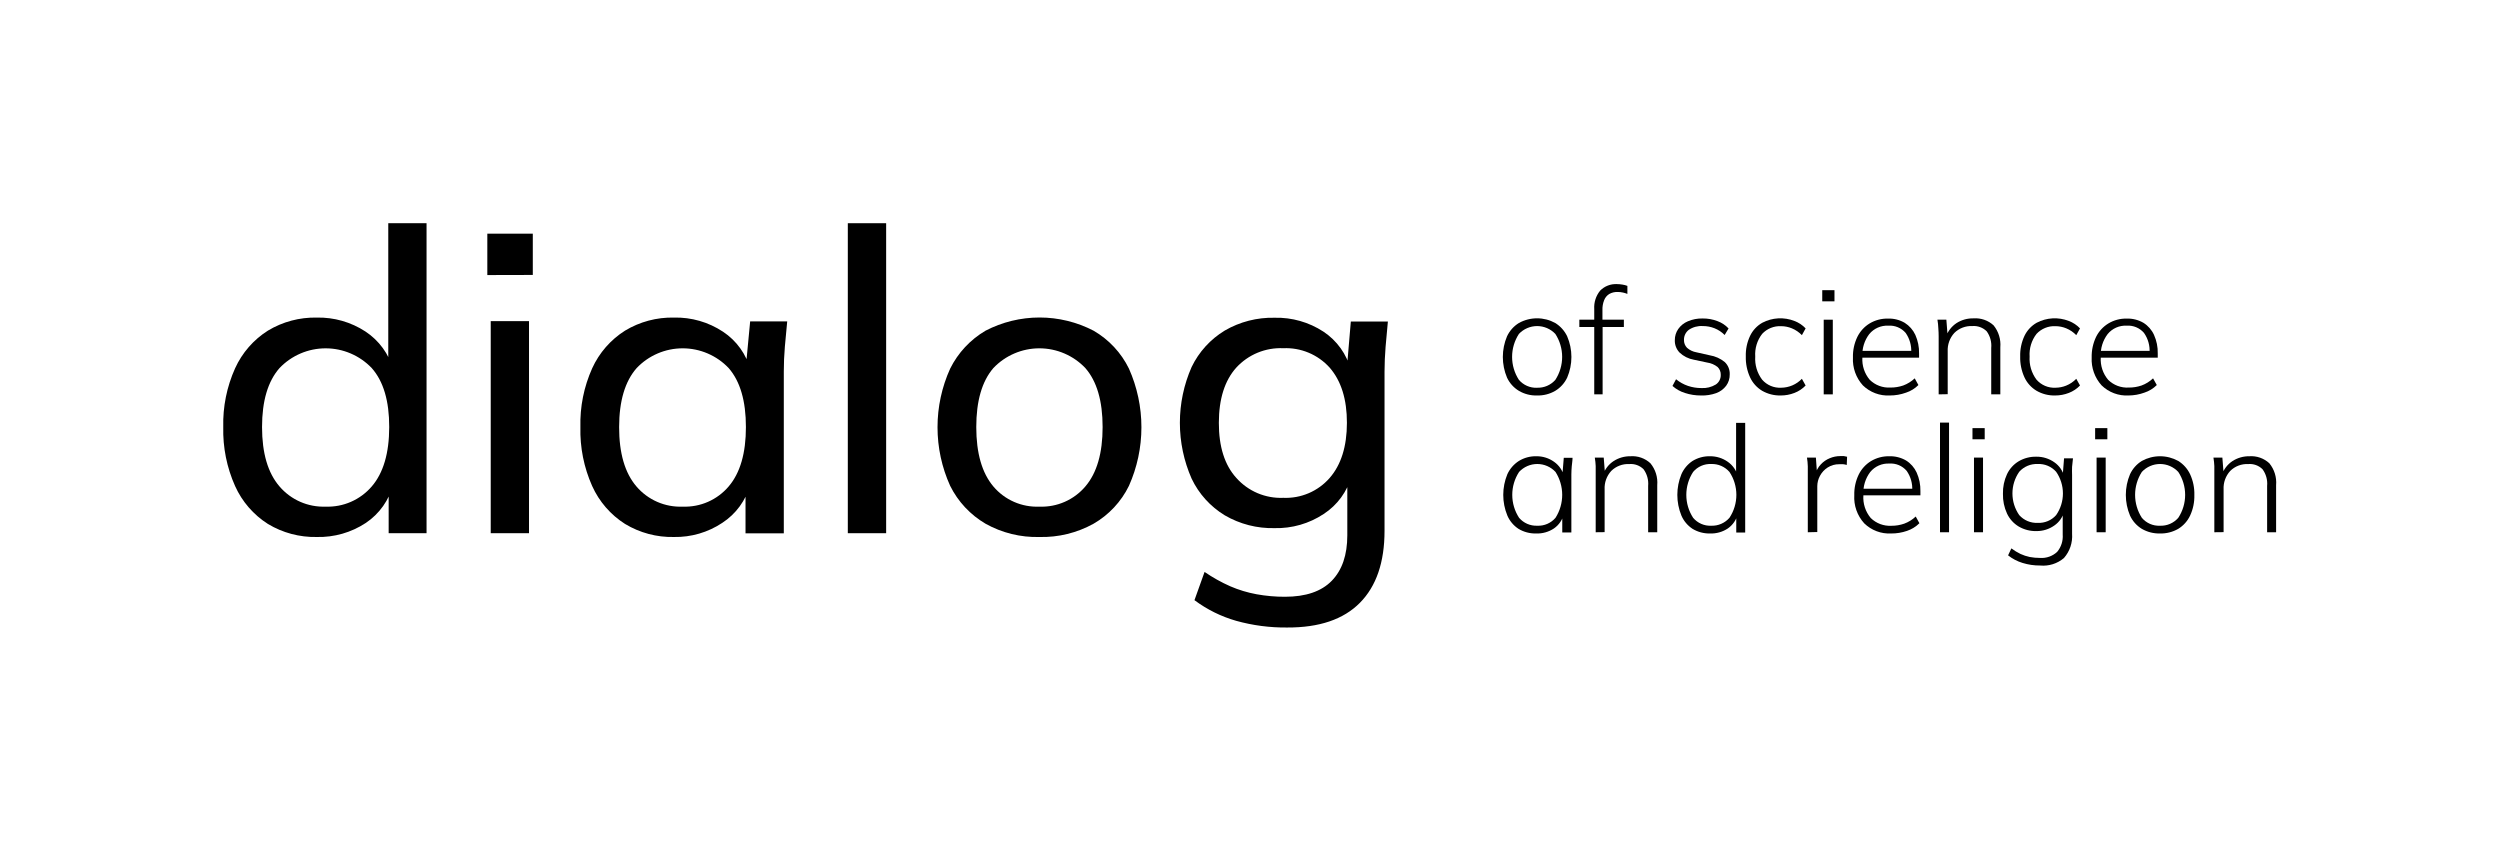 <?xml version="1.0" encoding="UTF-8"?> <svg xmlns="http://www.w3.org/2000/svg" width="448" height="153" viewBox="0 0 448 153" fill="none"> <path d="M56.768 96.23C53.685 96.294 50.648 95.483 48.008 93.89C45.426 92.25 43.382 89.89 42.128 87.1C40.643 83.778 39.919 80.167 40.008 76.53C39.916 72.905 40.641 69.307 42.128 66C43.388 63.225 45.432 60.879 48.008 59.25C50.648 57.657 53.685 56.846 56.768 56.91C59.856 56.844 62.892 57.712 65.478 59.4C67.923 61.008 69.7 63.449 70.478 66.27H69.578V40H76.438V95.55H69.648V86.72H70.478C69.757 89.586 67.996 92.081 65.538 93.72C62.938 95.431 59.879 96.306 56.768 96.23ZM58.348 90.79C59.91 90.847 61.465 90.552 62.896 89.925C64.328 89.298 65.6 88.357 66.618 87.17C68.698 84.757 69.741 81.21 69.748 76.53C69.754 71.85 68.711 68.327 66.618 65.96C65.551 64.841 64.269 63.951 62.848 63.343C61.428 62.734 59.898 62.421 58.353 62.421C56.807 62.421 55.278 62.734 53.857 63.343C52.437 63.951 51.154 64.841 50.088 65.96C48.001 68.333 46.958 71.857 46.958 76.53C46.958 81.203 48.001 84.75 50.088 87.17C51.103 88.356 52.373 89.298 53.804 89.925C55.234 90.552 56.787 90.847 58.348 90.79V90.79Z" fill="black"></path> <path d="M87.328 49.29V41.87H95.478V49.27L87.328 49.29ZM87.938 95.55V57.55H94.798V95.55H87.938Z" fill="black"></path> <path d="M120.768 96.23C117.685 96.296 114.647 95.484 112.008 93.89C109.423 92.251 107.375 89.89 106.118 87.1C104.636 83.778 103.915 80.166 104.008 76.53C103.913 72.906 104.634 69.307 106.118 66C107.382 63.224 109.429 60.878 112.008 59.25C114.647 57.656 117.685 56.844 120.768 56.91C123.887 56.835 126.955 57.718 129.558 59.44C132 61.051 133.759 63.509 134.498 66.34H133.598L134.428 57.59H141.068C140.918 59.1 140.778 60.59 140.648 62.11C140.518 63.63 140.458 65.11 140.458 66.57V95.57H133.598V86.87H134.428C133.651 89.681 131.873 92.11 129.428 93.7C126.866 95.405 123.845 96.287 120.768 96.23V96.23ZM122.348 90.79C123.904 90.849 125.454 90.554 126.879 89.927C128.305 89.3 129.57 88.357 130.578 87.17C132.638 84.757 133.668 81.21 133.668 76.53C133.668 71.85 132.638 68.327 130.578 65.96C129.516 64.841 128.237 63.95 126.819 63.342C125.402 62.733 123.875 62.419 122.333 62.419C120.79 62.419 119.264 62.733 117.846 63.342C116.429 63.95 115.15 64.841 114.088 65.96C112.001 68.333 110.954 71.857 110.948 76.53C110.941 81.203 111.974 84.75 114.048 87.17C115.066 88.363 116.342 89.31 117.78 89.937C119.218 90.564 120.78 90.856 122.348 90.79Z" fill="black"></path> <path d="M151.928 95.55V40H158.798V95.55H151.928Z" fill="black"></path> <path d="M186.268 96.23C182.892 96.319 179.556 95.496 176.608 93.85C173.879 92.251 171.676 89.891 170.268 87.06C168.775 83.761 168.003 80.181 168.003 76.56C168.003 72.939 168.775 69.359 170.268 66.06C171.676 63.226 173.879 60.863 176.608 59.26C179.598 57.707 182.918 56.896 186.288 56.896C189.657 56.896 192.977 57.707 195.968 59.26C198.71 60.846 200.918 63.213 202.308 66.06C203.781 69.365 204.542 72.942 204.542 76.56C204.542 80.178 203.781 83.755 202.308 87.06C200.917 89.904 198.71 92.268 195.968 93.85C193.004 95.494 189.655 96.316 186.268 96.23V96.23ZM186.268 90.79C187.824 90.85 189.374 90.556 190.8 89.928C192.226 89.301 193.49 88.358 194.498 87.17C196.558 84.757 197.588 81.21 197.588 76.53C197.588 71.85 196.558 68.327 194.498 65.96C193.435 64.841 192.157 63.951 190.739 63.342C189.322 62.733 187.795 62.419 186.253 62.419C184.71 62.419 183.184 62.733 181.766 63.342C180.349 63.951 179.07 64.841 178.008 65.96C175.968 68.333 174.948 71.857 174.948 76.53C174.948 81.203 175.968 84.75 178.008 87.17C179.016 88.365 180.285 89.312 181.717 89.939C183.149 90.567 184.706 90.858 186.268 90.79Z" fill="black"></path> <path d="M230.648 112.45C227.563 112.482 224.489 112.078 221.518 111.25C218.824 110.48 216.293 109.226 214.048 107.55L215.858 102.49C217.308 103.487 218.848 104.347 220.458 105.06C221.972 105.714 223.555 106.193 225.178 106.49C226.857 106.794 228.561 106.945 230.268 106.94C233.988 106.94 236.788 105.99 238.648 104.08C240.508 102.17 241.438 99.45 241.438 95.93V85.28H242.198C241.424 88.092 239.645 90.522 237.198 92.11C234.595 93.832 231.527 94.715 228.408 94.64C225.272 94.718 222.176 93.921 219.468 92.34C216.893 90.774 214.832 88.491 213.538 85.77C212.15 82.619 211.434 79.213 211.434 75.77C211.434 72.327 212.15 68.921 213.538 65.77C214.842 63.066 216.902 60.798 219.468 59.24C222.178 57.663 225.273 56.867 228.408 56.94C231.51 56.862 234.562 57.731 237.158 59.43C239.586 61.036 241.335 63.483 242.068 66.3L241.388 65.62L242.068 57.62H248.708C248.558 59.13 248.418 60.62 248.298 62.14C248.178 63.66 248.108 65.14 248.108 66.6V95.13C248.108 100.757 246.634 105.057 243.688 108.03C240.741 111.003 236.394 112.477 230.648 112.45ZM229.968 89.21C231.529 89.277 233.085 88.993 234.521 88.379C235.958 87.764 237.238 86.835 238.268 85.66C240.328 83.3 241.361 80.007 241.368 75.78C241.374 71.553 240.341 68.25 238.268 65.87C237.226 64.715 235.941 63.805 234.506 63.205C233.071 62.605 231.521 62.33 229.968 62.4C228.396 62.328 226.828 62.602 225.373 63.201C223.918 63.801 222.613 64.712 221.548 65.87C219.468 68.183 218.424 71.48 218.418 75.76C218.411 80.04 219.454 83.333 221.548 85.64C222.598 86.823 223.899 87.756 225.355 88.374C226.812 88.991 228.387 89.277 229.968 89.21V89.21Z" fill="black"></path> <path d="M275.428 70.87C274.291 70.903 273.169 70.615 272.188 70.04C271.258 69.479 270.516 68.654 270.058 67.67C269.563 66.499 269.308 65.241 269.308 63.97C269.308 62.699 269.563 61.441 270.058 60.27C270.519 59.282 271.259 58.451 272.188 57.88C273.184 57.329 274.304 57.041 275.443 57.041C276.581 57.041 277.701 57.329 278.698 57.88C279.627 58.454 280.37 59.284 280.838 60.27C281.339 61.439 281.597 62.698 281.597 63.97C281.597 65.242 281.339 66.501 280.838 67.67C280.372 68.653 279.628 69.477 278.698 70.04C277.706 70.616 276.574 70.903 275.428 70.87V70.87ZM275.428 69.48C276.047 69.505 276.663 69.392 277.233 69.148C277.802 68.904 278.309 68.536 278.718 68.07C279.514 66.845 279.938 65.416 279.938 63.955C279.938 62.494 279.514 61.065 278.718 59.84C278.298 59.395 277.792 59.041 277.23 58.799C276.669 58.557 276.064 58.432 275.453 58.432C274.841 58.432 274.236 58.557 273.675 58.799C273.113 59.041 272.607 59.395 272.188 59.84C271.392 61.065 270.968 62.494 270.968 63.955C270.968 65.416 271.392 66.845 272.188 68.07C272.586 68.536 273.084 68.906 273.645 69.151C274.206 69.397 274.816 69.513 275.428 69.49V69.48Z" fill="black"></path> <path d="M285.688 70.67V58.6H283.018V57.29H286.088L285.688 57.72V55.39C285.61 54.192 285.989 53.01 286.748 52.08C287.137 51.684 287.605 51.375 288.122 51.174C288.639 50.972 289.193 50.882 289.748 50.91C290.083 50.913 290.417 50.943 290.748 51C291.048 51.046 291.343 51.123 291.628 51.23V52.67C291.378 52.568 291.121 52.488 290.858 52.43C290.53 52.355 290.194 52.318 289.858 52.32C289.337 52.305 288.821 52.433 288.368 52.69C287.959 52.948 287.644 53.33 287.468 53.78C287.241 54.352 287.135 54.965 287.158 55.58V57.72L286.888 57.29H290.998V58.6H287.188V70.67H285.688Z" fill="black"></path> <path d="M304.828 70.87C303.846 70.877 302.87 70.725 301.938 70.42C301.112 70.165 300.352 69.736 299.708 69.16L300.348 67.96C300.98 68.481 301.702 68.885 302.478 69.15C303.254 69.411 304.068 69.543 304.888 69.54C305.796 69.597 306.7 69.374 307.478 68.9C307.761 68.709 307.99 68.449 308.144 68.144C308.298 67.84 308.372 67.501 308.358 67.16C308.366 66.902 308.321 66.645 308.225 66.406C308.128 66.166 307.983 65.95 307.798 65.77C307.256 65.342 306.611 65.066 305.928 64.97L303.528 64.46C302.571 64.29 301.685 63.845 300.978 63.18C300.695 62.885 300.474 62.537 300.328 62.156C300.182 61.775 300.114 61.368 300.128 60.96C300.121 60.246 300.334 59.548 300.738 58.96C301.17 58.348 301.766 57.87 302.458 57.58C303.291 57.223 304.191 57.049 305.098 57.07C306.006 57.057 306.909 57.217 307.758 57.54C308.52 57.815 309.205 58.268 309.758 58.86L309.058 60.03C308.546 59.512 307.933 59.103 307.258 58.83C306.584 58.56 305.864 58.424 305.138 58.43C304.249 58.371 303.365 58.61 302.628 59.11C302.353 59.322 302.132 59.595 301.983 59.907C301.834 60.22 301.76 60.564 301.768 60.91C301.759 61.169 301.802 61.428 301.895 61.67C301.988 61.912 302.128 62.133 302.308 62.32C302.781 62.742 303.363 63.023 303.988 63.13L306.388 63.67C307.38 63.83 308.312 64.251 309.088 64.89C309.381 65.172 309.611 65.513 309.762 65.891C309.914 66.268 309.984 66.674 309.968 67.08C309.986 67.815 309.761 68.536 309.328 69.13C308.87 69.733 308.249 70.191 307.538 70.45C306.669 70.759 305.749 70.901 304.828 70.87V70.87Z" fill="black"></path> <path d="M319.098 70.87C317.935 70.897 316.787 70.606 315.778 70.03C314.827 69.46 314.071 68.617 313.608 67.61C313.074 66.441 312.814 65.165 312.848 63.88C312.807 62.603 313.071 61.335 313.618 60.18C314.09 59.197 314.851 58.381 315.798 57.84C316.68 57.375 317.652 57.105 318.648 57.05C319.643 56.995 320.64 57.155 321.568 57.52C322.328 57.804 323.012 58.259 323.568 58.85L322.898 60.06C322.392 59.534 321.782 59.119 321.108 58.84C320.499 58.587 319.847 58.454 319.188 58.45C318.551 58.417 317.914 58.524 317.323 58.764C316.732 59.005 316.201 59.372 315.768 59.84C314.877 60.998 314.44 62.442 314.538 63.9C314.443 65.379 314.879 66.844 315.768 68.03C316.19 68.516 316.717 68.899 317.31 69.151C317.903 69.402 318.545 69.514 319.188 69.48C319.881 69.473 320.567 69.328 321.204 69.054C321.841 68.779 322.417 68.38 322.898 67.88L323.568 69.08C323.008 69.667 322.325 70.121 321.568 70.41C320.781 70.718 319.943 70.874 319.098 70.87V70.87Z" fill="black"></path> <path d="M326.548 54V52H328.738V54H326.548ZM326.808 70.67V57.29H328.438V70.67H326.808Z" fill="black"></path> <path d="M338.648 70.87C337.763 70.917 336.878 70.781 336.048 70.469C335.219 70.158 334.463 69.678 333.828 69.06C333.216 68.385 332.743 67.596 332.438 66.738C332.132 65.88 332 64.97 332.048 64.06C332.013 62.785 332.284 61.519 332.838 60.37C333.327 59.374 334.09 58.538 335.038 57.96C336.031 57.366 337.171 57.065 338.328 57.09C339.379 57.055 340.419 57.319 341.328 57.85C342.156 58.371 342.816 59.122 343.228 60.01C343.693 61.057 343.922 62.194 343.898 63.34V64.09H333.268V62.87H342.938L342.488 63.22C342.571 61.951 342.218 60.691 341.488 59.65C341.106 59.209 340.628 58.864 340.09 58.64C339.552 58.416 338.969 58.32 338.388 58.36C337.739 58.327 337.092 58.447 336.498 58.709C335.905 58.971 335.38 59.369 334.968 59.87C334.099 61.017 333.663 62.433 333.738 63.87V64.06C333.645 65.514 334.118 66.947 335.058 68.06C335.543 68.537 336.123 68.908 336.76 69.147C337.398 69.387 338.078 69.49 338.758 69.45C339.54 69.458 340.318 69.333 341.058 69.08C341.823 68.795 342.523 68.36 343.118 67.8L343.778 69C343.158 69.621 342.401 70.087 341.568 70.36C340.632 70.7 339.643 70.872 338.648 70.87V70.87Z" fill="black"></path> <path d="M347.408 70.67V60.28C347.408 59.8 347.388 59.31 347.348 58.81C347.348 58.31 347.258 57.81 347.188 57.29H348.788L349.028 60.36H348.708C349.056 59.355 349.723 58.491 350.608 57.9C351.518 57.321 352.579 57.025 353.658 57.05C354.31 57.003 354.964 57.09 355.582 57.304C356.199 57.52 356.766 57.858 357.248 58.3C358.145 59.404 358.579 60.813 358.458 62.23V70.67H356.828V62.36C356.931 61.293 356.639 60.226 356.008 59.36C355.671 59.029 355.268 58.775 354.824 58.615C354.381 58.454 353.908 58.391 353.438 58.43C352.845 58.401 352.253 58.496 351.699 58.707C351.144 58.919 350.64 59.243 350.218 59.66C349.811 60.106 349.496 60.628 349.292 61.196C349.088 61.764 348.998 62.367 349.028 62.97V70.64L347.408 70.67Z" fill="black"></path> <path d="M368.268 70.87C367.108 70.898 365.963 70.608 364.958 70.03C364.002 69.463 363.242 68.619 362.778 67.61C362.244 66.441 361.984 65.165 362.018 63.88C361.982 62.604 362.246 61.337 362.788 60.18C363.26 59.197 364.021 58.381 364.968 57.84C365.85 57.375 366.822 57.105 367.818 57.05C368.814 56.995 369.809 57.155 370.738 57.52C371.498 57.804 372.182 58.259 372.738 58.85L372.068 60.06C371.562 59.534 370.952 59.119 370.278 58.84C369.669 58.587 369.017 58.454 368.358 58.45C367.721 58.417 367.084 58.524 366.493 58.764C365.902 59.005 365.371 59.372 364.938 59.84C364.047 60.998 363.61 62.442 363.708 63.9C363.613 65.379 364.049 66.844 364.938 68.03C365.36 68.516 365.887 68.899 366.48 69.151C367.073 69.402 367.715 69.514 368.358 69.48C369.002 69.475 369.639 69.349 370.238 69.11C370.928 68.834 371.551 68.415 372.068 67.88L372.738 69.08C372.178 69.667 371.495 70.121 370.738 70.41C369.951 70.718 369.113 70.874 368.268 70.87V70.87Z" fill="black"></path> <path d="M381.428 70.87C380.543 70.917 379.658 70.781 378.828 70.469C377.999 70.158 377.243 69.678 376.608 69.06C375.375 67.695 374.735 65.897 374.828 64.06C374.798 62.785 375.069 61.521 375.618 60.37C376.111 59.373 376.877 58.537 377.828 57.96C378.817 57.366 379.954 57.065 381.108 57.09C382.159 57.058 383.199 57.321 384.108 57.85C384.935 58.37 385.592 59.121 385.998 60.01C386.468 61.056 386.697 62.194 386.668 63.34V64.09H375.988V62.87H385.658L385.198 63.22C385.286 61.95 384.933 60.689 384.198 59.65C383.817 59.209 383.338 58.863 382.8 58.639C382.262 58.415 381.679 58.319 381.098 58.36C380.451 58.326 379.805 58.445 379.212 58.707C378.62 58.969 378.097 59.368 377.688 59.87C376.819 61.017 376.383 62.433 376.458 63.87V64.06C376.365 65.514 376.838 66.947 377.778 68.06C378.262 68.539 378.842 68.91 379.479 69.15C380.117 69.389 380.798 69.492 381.478 69.45C382.257 69.458 383.031 69.333 383.768 69.08C384.534 68.798 385.235 68.362 385.828 67.8L386.498 69C385.875 69.621 385.114 70.087 384.278 70.36C383.364 70.693 382.4 70.865 381.428 70.87V70.87Z" fill="black"></path> <path d="M275.268 95.6C274.16 95.626 273.068 95.338 272.118 94.77C271.232 94.19 270.536 93.363 270.118 92.39C269.138 90.017 269.138 87.353 270.118 84.98C270.565 84.005 271.284 83.179 272.188 82.6C273.126 82.026 274.209 81.735 275.308 81.76C276.451 81.743 277.569 82.093 278.498 82.76C279.39 83.388 280.023 84.319 280.278 85.38H279.958L280.228 82.04H281.798C281.798 82.56 281.698 83.04 281.658 83.56C281.618 84.08 281.588 84.56 281.588 85.03V95.42H279.958V92.08H280.248C280.002 93.14 279.371 94.07 278.478 94.69C277.531 95.325 276.407 95.643 275.268 95.6ZM275.488 94.21C276.103 94.237 276.717 94.123 277.282 93.877C277.847 93.631 278.348 93.259 278.748 92.79C279.531 91.562 279.947 90.136 279.947 88.68C279.947 87.224 279.531 85.798 278.748 84.57C278.33 84.121 277.825 83.764 277.263 83.519C276.702 83.275 276.095 83.148 275.483 83.148C274.87 83.148 274.264 83.275 273.702 83.519C273.14 83.764 272.635 84.121 272.218 84.57C271.421 85.793 270.997 87.221 270.997 88.68C270.997 90.139 271.421 91.567 272.218 92.79C272.616 93.255 273.114 93.625 273.675 93.871C274.236 94.116 274.846 94.232 275.458 94.21H275.488Z" fill="black"></path> <path d="M285.948 95.38V84.99C285.948 84.51 285.948 83.99 285.948 83.52C285.948 83.05 285.858 82.52 285.788 82H287.388L287.628 85.07H287.268C287.609 84.064 288.278 83.201 289.168 82.62C290.062 82.045 291.105 81.746 292.168 81.76C292.821 81.711 293.477 81.798 294.094 82.015C294.712 82.232 295.278 82.574 295.758 83.02C296.66 84.118 297.098 85.524 296.978 86.94V95.38H295.348V87.08C295.446 86.012 295.151 84.945 294.518 84.08C294.183 83.75 293.781 83.497 293.339 83.338C292.897 83.18 292.426 83.119 291.958 83.16C291.365 83.13 290.772 83.224 290.218 83.436C289.664 83.647 289.159 83.972 288.738 84.39C288.33 84.835 288.014 85.357 287.81 85.925C287.606 86.494 287.516 87.097 287.548 87.7V95.36L285.948 95.38Z" fill="black"></path> <path d="M306.438 95.6C305.337 95.624 304.252 95.337 303.308 94.77C302.422 94.19 301.726 93.363 301.308 92.39C300.335 90.016 300.335 87.354 301.308 84.98C301.732 84.011 302.426 83.184 303.308 82.6C304.249 82.026 305.335 81.734 306.438 81.76C307.58 81.749 308.696 82.099 309.628 82.76C310.521 83.382 311.16 84.305 311.428 85.36H311.108V75.78H312.738V95.43H311.138V92.07H311.428C311.166 93.136 310.526 94.07 309.628 94.7C308.684 95.326 307.569 95.641 306.438 95.6V95.6ZM306.648 94.21C307.264 94.233 307.878 94.117 308.444 93.871C309.01 93.625 309.513 93.256 309.918 92.79C310.727 91.572 311.158 90.142 311.158 88.68C311.158 87.218 310.727 85.788 309.918 84.57C309.513 84.104 309.01 83.735 308.444 83.489C307.878 83.243 307.264 83.127 306.648 83.15C306.035 83.122 305.424 83.236 304.862 83.482C304.3 83.729 303.803 84.101 303.408 84.57C302.611 85.793 302.187 87.221 302.187 88.68C302.187 90.139 302.611 91.567 303.408 92.79C303.803 93.259 304.3 93.631 304.862 93.878C305.424 94.124 306.035 94.238 306.648 94.21V94.21Z" fill="black"></path> <path d="M323.958 95.38V85.13C323.958 84.61 323.958 84.13 323.958 83.56C323.958 82.99 323.878 82.56 323.808 82H325.408L325.628 85.07H325.298C325.458 84.371 325.804 83.729 326.298 83.21C326.745 82.731 327.291 82.356 327.898 82.11C328.49 81.861 329.125 81.731 329.768 81.73C329.984 81.714 330.201 81.714 330.418 81.73C330.613 81.757 330.807 81.797 330.998 81.85L330.938 83.32C330.73 83.252 330.515 83.208 330.298 83.19C330.084 83.19 329.854 83.19 329.608 83.19C328.865 83.175 328.134 83.381 327.508 83.78C326.931 84.151 326.459 84.664 326.138 85.27C325.828 85.838 325.663 86.473 325.658 87.12V95.34L323.958 95.38Z" fill="black"></path> <path d="M338.888 95.6C338.002 95.645 337.117 95.507 336.288 95.194C335.458 94.881 334.702 94.399 334.068 93.78C333.449 93.1 332.972 92.303 332.666 91.435C332.361 90.568 332.232 89.648 332.288 88.73C332.255 87.458 332.526 86.197 333.078 85.05C333.567 84.051 334.33 83.212 335.278 82.63C336.271 82.036 337.411 81.735 338.568 81.76C339.619 81.73 340.658 81.993 341.568 82.52C342.401 83.041 343.061 83.796 343.468 84.69C343.934 85.733 344.163 86.867 344.138 88.01V88.76H333.448V87.58H343.118L342.668 87.93C342.751 86.664 342.398 85.408 341.668 84.37C341.288 83.927 340.81 83.578 340.272 83.352C339.734 83.126 339.15 83.03 338.568 83.07C337.919 83.037 337.272 83.157 336.678 83.419C336.085 83.681 335.56 84.079 335.148 84.58C334.281 85.728 333.846 87.144 333.918 88.58V88.77C333.814 90.243 334.287 91.699 335.238 92.83C335.724 93.305 336.305 93.674 336.942 93.914C337.579 94.153 338.258 94.257 338.938 94.22C339.72 94.225 340.498 94.097 341.238 93.84C342.004 93.558 342.705 93.123 343.298 92.56L343.958 93.76C343.336 94.381 342.58 94.85 341.748 95.13C340.828 95.449 339.861 95.608 338.888 95.6V95.6Z" fill="black"></path> <path d="M347.648 95.38V75.73H349.268V95.38H347.648Z" fill="black"></path> <path d="M353.468 78.72V76.72H355.658V78.72H353.468ZM353.738 95.38V82H355.358V95.38H353.738Z" fill="black"></path> <path d="M365.588 101.34C364.523 101.349 363.464 101.194 362.448 100.88C361.504 100.593 360.621 100.132 359.848 99.52L360.438 98.27C360.951 98.655 361.5 98.99 362.078 99.27C362.603 99.51 363.153 99.691 363.718 99.81C364.327 99.925 364.947 99.982 365.568 99.98C366.126 100.02 366.687 99.944 367.215 99.758C367.743 99.573 368.227 99.281 368.638 98.9C369.364 98.034 369.723 96.918 369.638 95.79V91.54H369.928C369.682 92.61 369.043 93.549 368.138 94.17C367.203 94.831 366.083 95.181 364.938 95.17C363.819 95.2 362.714 94.916 361.748 94.35C360.836 93.801 360.109 92.994 359.658 92.03C359.147 90.921 358.898 89.71 358.928 88.49C358.896 87.276 359.146 86.071 359.658 84.97C360.112 84.011 360.839 83.207 361.748 82.66C362.714 82.094 363.819 81.81 364.938 81.84C366.083 81.829 367.203 82.179 368.138 82.84C369.048 83.469 369.688 84.419 369.928 85.5L369.638 85.2L369.878 82.13H371.478C371.408 82.65 371.358 83.13 371.318 83.65C371.278 84.17 371.318 84.65 371.318 85.12V95.65C371.375 96.436 371.275 97.225 371.025 97.972C370.774 98.718 370.377 99.408 369.858 100C369.272 100.498 368.592 100.873 367.859 101.103C367.125 101.333 366.353 101.414 365.588 101.34V101.34ZM365.168 93.7C365.785 93.728 366.401 93.618 366.97 93.378C367.54 93.138 368.048 92.773 368.458 92.31C369.251 91.17 369.677 89.814 369.677 88.425C369.677 87.036 369.251 85.68 368.458 84.54C368.048 84.077 367.54 83.713 366.97 83.472C366.401 83.231 365.785 83.121 365.168 83.15C364.546 83.121 363.925 83.231 363.351 83.471C362.777 83.712 362.263 84.077 361.848 84.54C361.054 85.68 360.629 87.036 360.629 88.425C360.629 89.814 361.054 91.17 361.848 92.31C362.263 92.773 362.777 93.138 363.351 93.379C363.925 93.619 364.546 93.729 365.168 93.7V93.7Z" fill="black"></path> <path d="M375.448 78.72V76.72H377.638V78.72H375.448ZM375.708 95.38V82H377.338V95.38H375.708Z" fill="black"></path> <path d="M387.068 95.6C385.929 95.627 384.804 95.34 383.818 94.77C382.89 94.205 382.152 93.376 381.698 92.39C381.203 91.219 380.948 89.961 380.948 88.69C380.948 87.419 381.203 86.161 381.698 84.99C382.155 84.003 382.892 83.172 383.818 82.6C384.816 82.049 385.938 81.76 387.078 81.76C388.218 81.76 389.339 82.049 390.338 82.6C391.264 83.174 392.003 84.004 392.468 84.99C393.004 86.155 393.264 87.428 393.228 88.71C393.262 89.979 393.002 91.238 392.468 92.39C392.006 93.375 391.266 94.202 390.338 94.77C389.344 95.341 388.213 95.628 387.068 95.6ZM387.068 94.21C387.686 94.235 388.302 94.121 388.87 93.875C389.438 93.629 389.943 93.258 390.348 92.79C391.15 91.57 391.578 90.141 391.578 88.68C391.578 87.219 391.15 85.79 390.348 84.57C389.93 84.121 389.425 83.764 388.863 83.519C388.302 83.275 387.695 83.148 387.083 83.148C386.47 83.148 385.864 83.275 385.302 83.519C384.74 83.764 384.235 84.121 383.818 84.57C383.028 85.795 382.609 87.222 382.609 88.68C382.609 90.138 383.028 91.564 383.818 92.79C384.214 93.261 384.713 93.633 385.277 93.88C385.84 94.126 386.453 94.239 387.068 94.21V94.21Z" fill="black"></path> <path d="M396.808 95.38V84.99C396.808 84.51 396.808 83.99 396.808 83.52C396.808 83.05 396.718 82.52 396.648 82H398.248L398.488 85.07H398.168C398.513 84.066 399.181 83.204 400.068 82.62C400.962 82.046 402.005 81.748 403.068 81.76C403.722 81.712 404.379 81.799 404.999 82.015C405.618 82.232 406.186 82.574 406.668 83.02C407.566 84.119 408 85.526 407.878 86.94V95.38H406.268V87.08C406.371 86.012 406.075 84.944 405.438 84.08C405.103 83.75 404.701 83.497 404.259 83.338C403.817 83.18 403.346 83.119 402.878 83.16C402.285 83.13 401.692 83.224 401.138 83.436C400.584 83.647 400.079 83.972 399.658 84.39C399.25 84.835 398.934 85.357 398.73 85.925C398.526 86.494 398.436 87.097 398.468 87.7V95.36L396.808 95.38Z" fill="black"></path> </svg> 